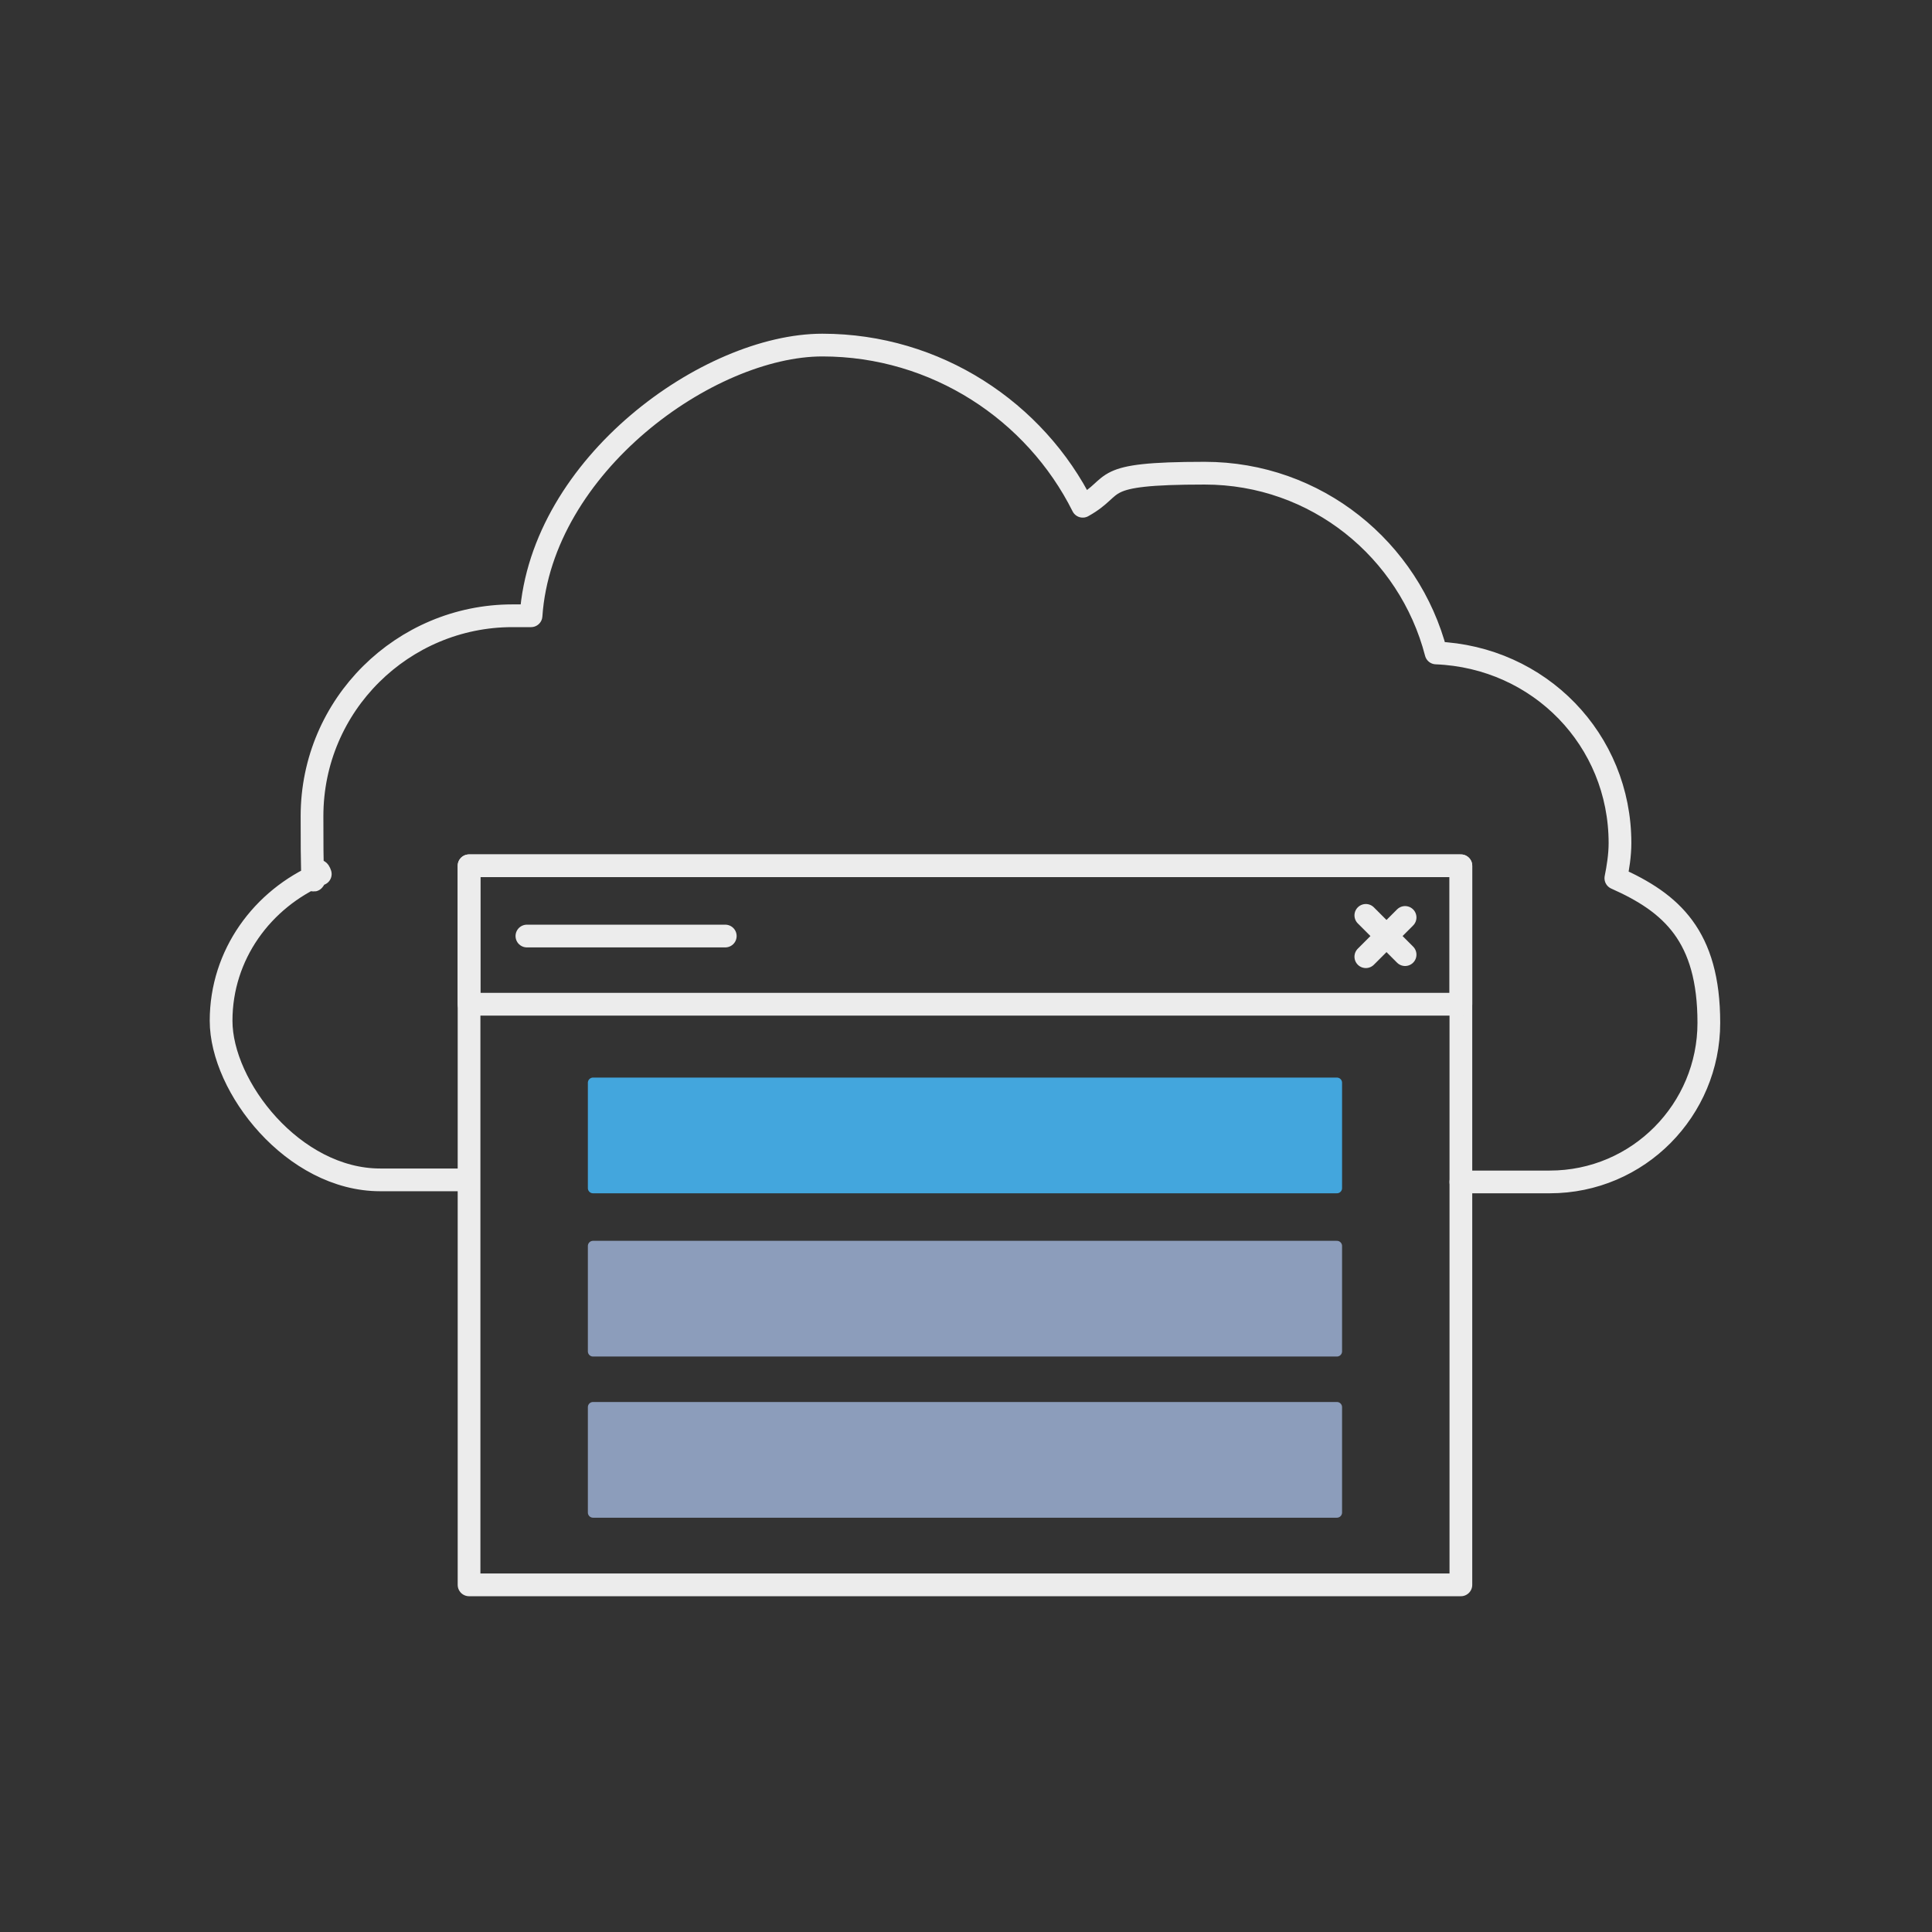 <?xml version="1.0" encoding="UTF-8"?>
<svg id="Illu_x5F_Set_x5F_Standard" xmlns="http://www.w3.org/2000/svg" version="1.1" viewBox="0 0 93.5 93.5">
  <rect x="0" y="0" width="93.5" height="93.5" fill="#333333" stroke="none"/>
  <!-- Generator: Adobe Illustrator 29.1.0, SVG Export Plug-In . SVG Version: 2.1.0 Build 142)  -->
  <defs>
    <style>
      .st0 {
        fill: none;
        stroke: #ececec;
        stroke-linecap: round;
        stroke-width: 1.1px;
      }

      .st0, .st1, .st2 {
        stroke-linejoin: round;
      }

      .st1 {
        fill: #8c9dbb;
        stroke: #8c9dbb;
      }

      .st1, .st2 {
        stroke-width: .5px;
      }

      .st2 {
        fill: #43a6dd;
        stroke: #43a6dd;
      }
    </style>
  </defs>
  <path class="st0" d="M70.7,57.2h4.3c4.3,0,7.7-3.5,7.7-7.7s-1.8-5.8-4.5-7c.1-.5.2-1.1.2-1.7,0-5-3.9-9-8.9-9.2-1.3-5-5.8-8.7-11.2-8.7s-4.1.6-5.9,1.6c-2.3-4.6-7.1-7.8-12.6-7.8s-13.6,5.8-14.1,13.1c-.3,0-.6,0-.9,0-5.3,0-9.7,4.3-9.7,9.7s.1,1.9.4,2.8c-2.8,1.2-4.8,3.9-4.8,7.1s3.5,7.7,7.7,7.7h4.1"/>
  <path class="st0" d="M70.7,41.9H22.7v34.8h48v-34.8Z"/>
  <path class="st0" d="M70.7,41.9H22.7v6.7h48v-6.7Z"/>
  <path class="st0" d="M66.1,44.3l1.9,1.9"/>
  <path class="st0" d="M66.1,46.3l1.9-1.9"/>
  <path class="st0" d="M25.5,45.3h9.6"/>
  <path class="st2" d="M64.7,52.4H28.7v5.1h36v-5.1Z"/>
  <path class="st1" d="M64.7,60.3H28.7v5.1h36v-5.1Z"/>
  <path class="st1" d="M64.7,68.1H28.7v5.1h36v-5.1Z"/>
</svg>